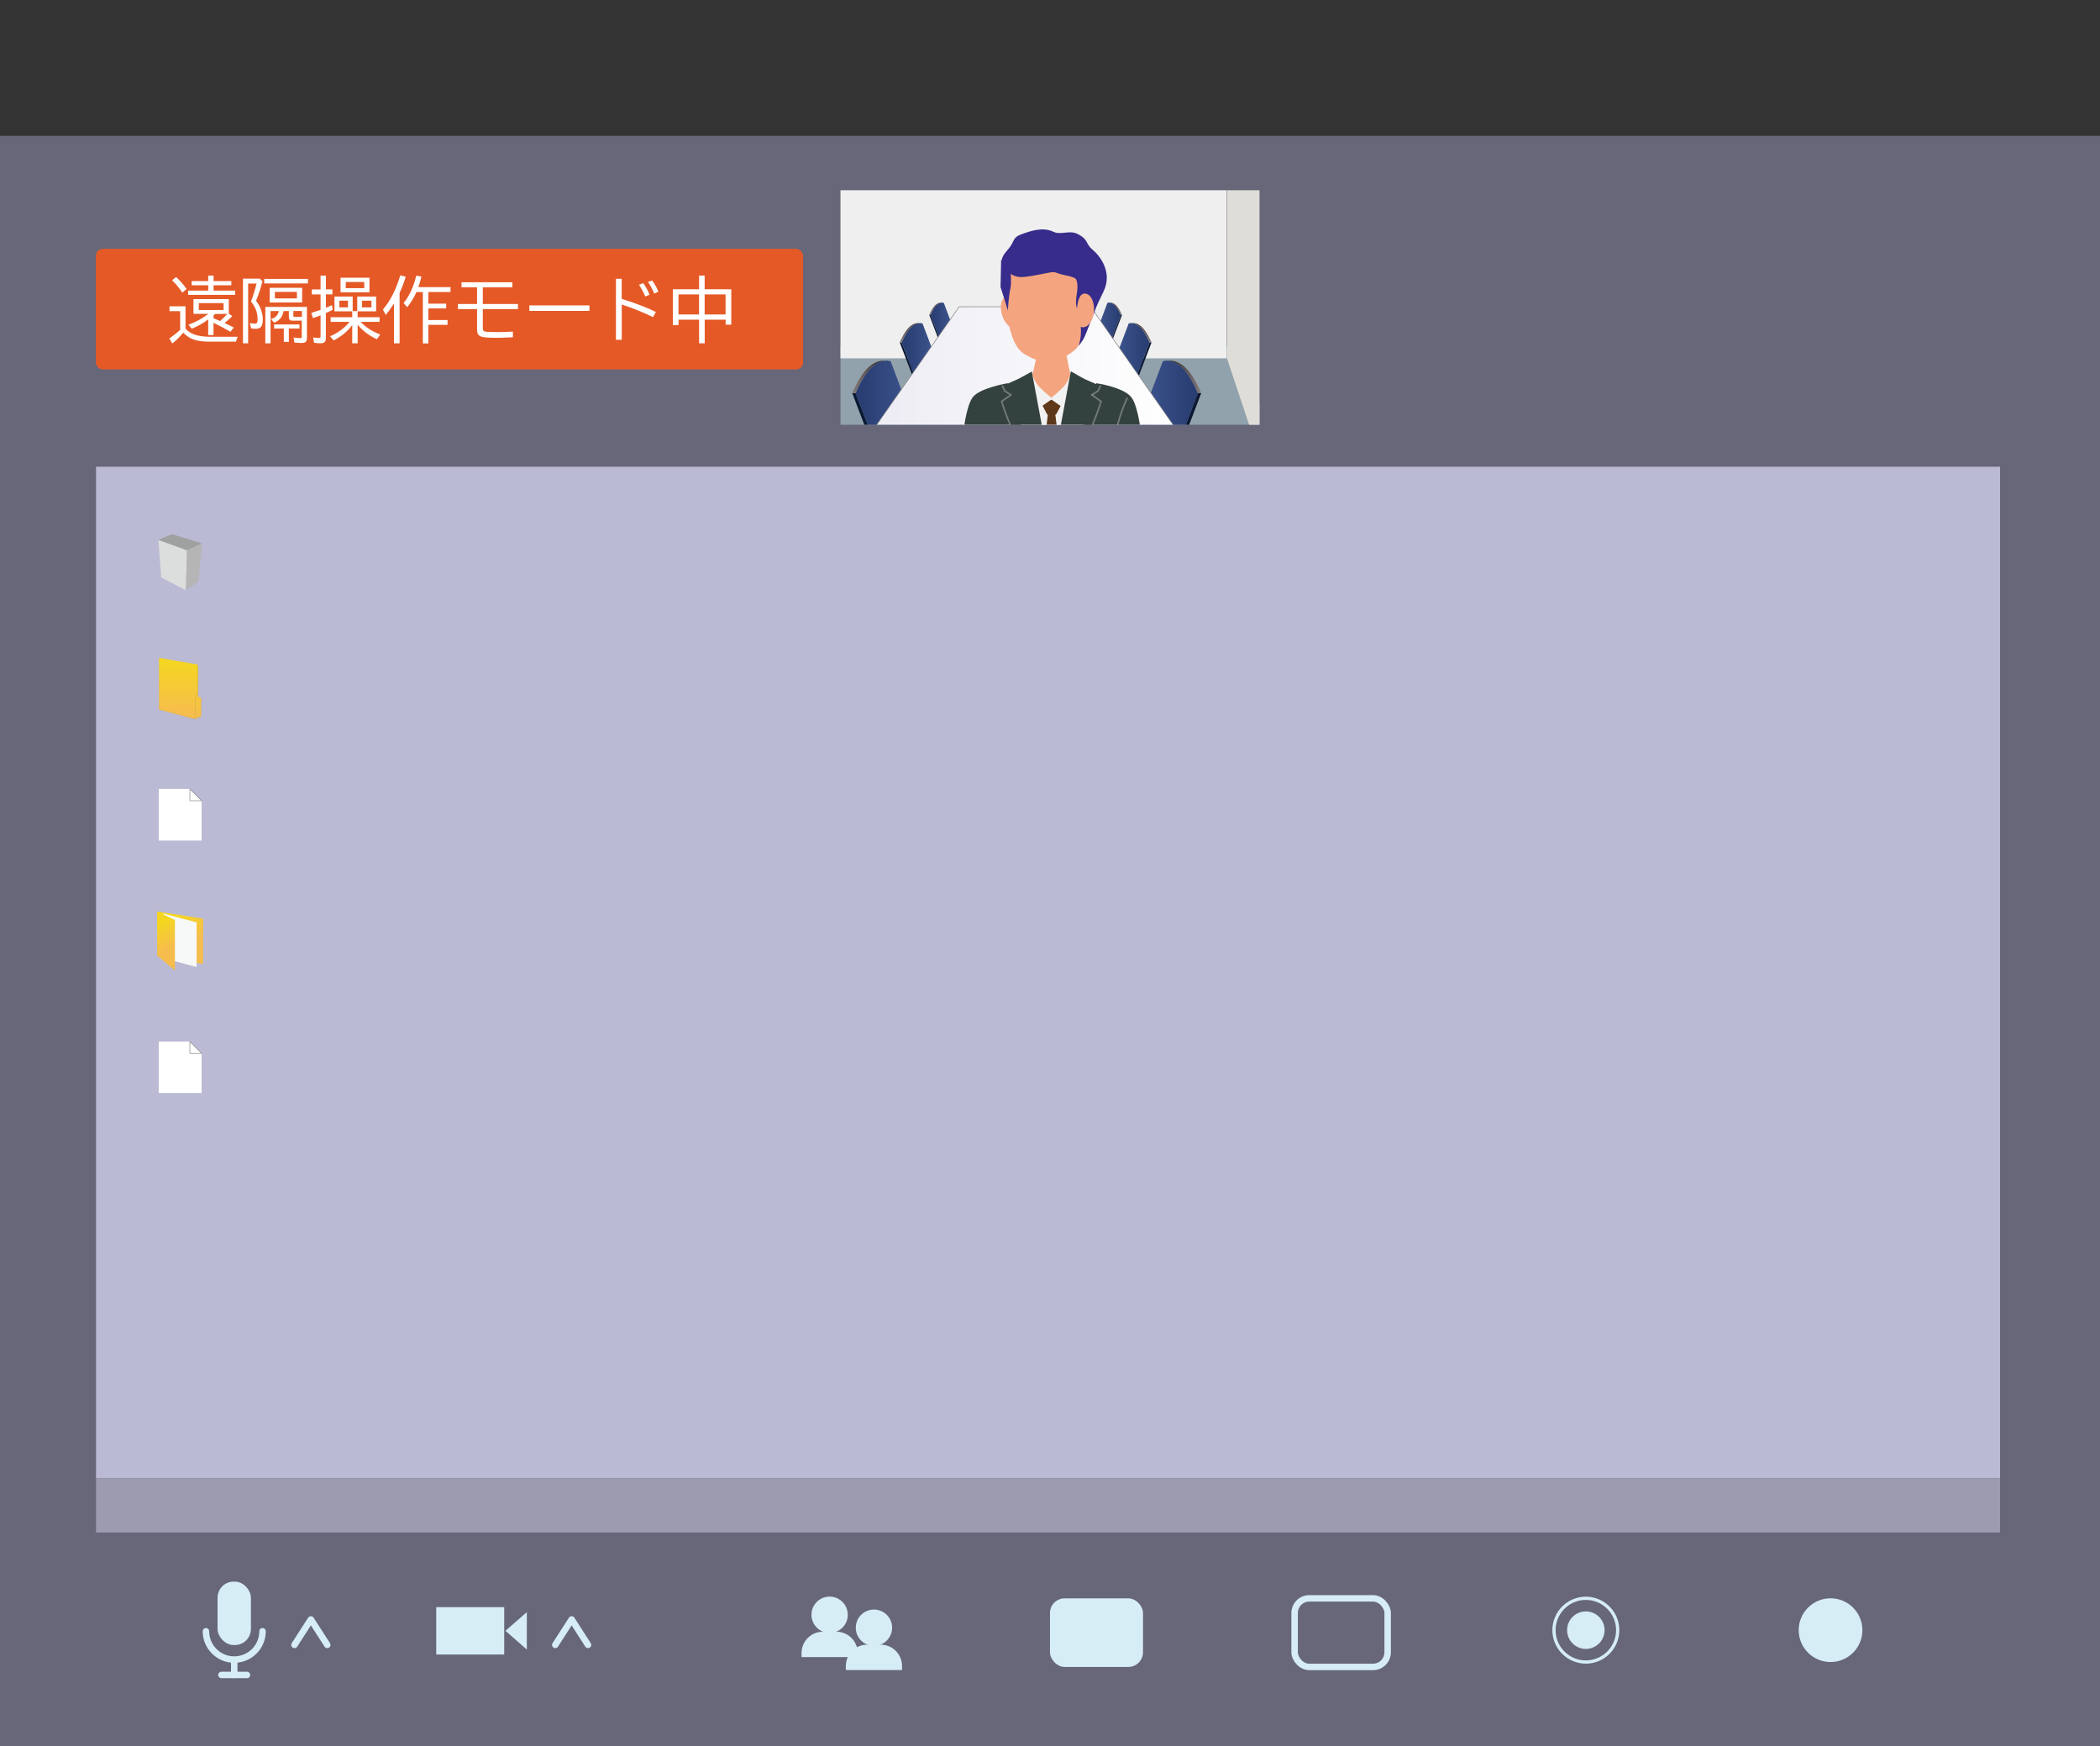 <?xml version="1.0" encoding="UTF-8"?><svg xmlns="http://www.w3.org/2000/svg" xmlns:xlink="http://www.w3.org/1999/xlink" viewBox="0 0 324.99 270.13"><rect x="0" y="0" width="324.99" height="270.13" fill="#333333" stroke="none"/><defs><style>.cls-1{stroke-width:.15px;}.cls-1,.cls-2,.cls-3,.cls-4,.cls-5,.cls-6{stroke-linecap:round;}.cls-1,.cls-2,.cls-4,.cls-5,.cls-6{stroke-linejoin:round;}.cls-1,.cls-3,.cls-7,.cls-8,.cls-4,.cls-9,.cls-10,.cls-11,.cls-12,.cls-13,.cls-5,.cls-6{fill:none;}.cls-1,.cls-4,.cls-6{stroke:#231815;}.cls-14{fill:#9e905e;mix-blend-mode:multiply;opacity:.5;}.cls-15{fill:url(#linear-gradient-2);}.cls-16{fill:#5e3819;}.cls-17{fill:#372c8b;}.cls-2{fill:url(#linear-gradient-23);stroke:gray;stroke-width:.09px;}.cls-18{fill:#090304;}.cls-19{fill:#fff;}.cls-20{fill:#deddd8;}.cls-21{fill:#0b1934;}.cls-22{fill:url(#linear-gradient-17);}.cls-23{fill:#f7f8f8;}.cls-24{fill:#9c9baf;}.cls-25{fill:#d6edf5;}.cls-3{mix-blend-mode:soft-light;opacity:.3;stroke:#fff;stroke-width:.25px;}.cls-7{opacity:.9;}.cls-7,.cls-8,.cls-9{mix-blend-mode:screen;}.cls-26{fill:#e55927;}.cls-27{fill:url(#linear-gradient-15);}.cls-28{fill:#dcdddd;}.cls-29{fill:url(#linear-gradient-18);}.cls-8{opacity:.4;}.cls-30{fill:url(#linear-gradient-14);}.cls-31{fill:url(#linear-gradient-20);}.cls-32{fill:url(#linear-gradient-6);}.cls-33{fill:#8c8c8c;}.cls-34{isolation:isolate;}.cls-35{fill:url(#linear-gradient-11);}.cls-4{stroke-width:.1px;}.cls-36{clip-path:url(#clippath-1);}.cls-37{fill:url(#linear-gradient-10);}.cls-9{opacity:.52;}.cls-38{fill:url(#linear-gradient-16);}.cls-39{fill:#676779;}.cls-40{fill:url(#linear-gradient-21);}.cls-41{fill:#92a2ac;}.cls-42{fill:#babad4;}.cls-43{fill:url(#linear-gradient-5);}.cls-44{clip-path:url(#clippath);}.cls-10{stroke:#919191;stroke-linejoin:bevel;stroke-width:.1px;}.cls-11{stroke-width:.5px;}.cls-11,.cls-12{stroke-miterlimit:10;}.cls-11,.cls-12,.cls-5{stroke:#d6edf5;}.cls-45{fill:url(#linear-gradient-7);}.cls-46{fill:#f4a57f;}.cls-47{fill:#efefef;}.cls-6{stroke-width:.26px;}.cls-48{fill:url(#linear-gradient-9);}.cls-49{fill:url(#linear-gradient-22);}.cls-50{fill:url(#linear-gradient-3);}.cls-51{fill:#b5b5b6;}.cls-52{fill:url(#linear-gradient);}.cls-53{fill:#9fa0a0;}.cls-54{fill:url(#linear-gradient-19);}.cls-55{fill:url(#linear-gradient-4);}.cls-56{fill:#f2f2f2;}.cls-57{fill:url(#linear-gradient-8);}.cls-58{fill:#34423f;}.cls-59{fill:url(#linear-gradient-12);}.cls-60{fill:url(#linear-gradient-13);}</style><linearGradient id="linear-gradient" x1="30.38" y1="103.79" x2="30.38" y2="110.83" gradientUnits="userSpaceOnUse"><stop offset="0" stop-color="#f4d621"/><stop offset="1" stop-color="#f6bd4c"/></linearGradient><linearGradient id="linear-gradient-2" x1="27.6" y1="102.18" x2="27.6" y2="110.42" xlink:href="#linear-gradient"/><linearGradient id="linear-gradient-3" x1="26.45" y1="142.35" x2="28.57" y2="146.24" xlink:href="#linear-gradient"/><linearGradient id="linear-gradient-4" x1="24.6" y1="143.07" x2="26.48" y2="146.51" xlink:href="#linear-gradient"/><clipPath id="clippath"><rect class="cls-13" x="130.07" y="29.43" width="64.85" height="36.29"/></clipPath><clipPath id="clippath-1"><rect class="cls-13" x="99.46" y="2.93" width="99.31" height="70.86"/></clipPath><linearGradient id="linear-gradient-5" x1="132.41" y1="63.4" x2="140.77" y2="63.4" gradientUnits="userSpaceOnUse"><stop offset=".1" stop-color="#293e72"/><stop offset="1" stop-color="#3c538d"/></linearGradient><linearGradient id="linear-gradient-6" x1="136.29" y1="67.33" x2="149.3" y2="67.33" xlink:href="#linear-gradient-5"/><linearGradient id="linear-gradient-7" x1="131.89" y1="58.31" x2="136.93" y2="58.31" gradientUnits="userSpaceOnUse"><stop offset="0" stop-color="#847a7b"/><stop offset="1" stop-color="#302828"/></linearGradient><linearGradient id="linear-gradient-8" x1="139.54" y1="54.5" x2="144.52" y2="54.5" xlink:href="#linear-gradient-5"/><linearGradient id="linear-gradient-9" x1="141.85" y1="56.85" x2="149.61" y2="56.85" xlink:href="#linear-gradient-5"/><linearGradient id="linear-gradient-10" x1="139.24" y1="51.48" x2="142.24" y2="51.48" xlink:href="#linear-gradient-7"/><linearGradient id="linear-gradient-11" x1="144" y1="49.7" x2="147.18" y2="49.7" xlink:href="#linear-gradient-5"/><linearGradient id="linear-gradient-12" x1="145.48" y1="51.2" x2="150.42" y2="51.2" xlink:href="#linear-gradient-5"/><linearGradient id="linear-gradient-13" x1="143.81" y1="47.77" x2="145.72" y2="47.77" xlink:href="#linear-gradient-7"/><linearGradient id="linear-gradient-14" x1="-2181.04" x2="-2172.68" gradientTransform="translate(-1995.66) rotate(-180) scale(1 -1)" xlink:href="#linear-gradient-5"/><linearGradient id="linear-gradient-15" x1="-2177.16" y1="67.33" x2="-2164.14" y2="67.33" gradientTransform="translate(-1995.66) rotate(-180) scale(1 -1)" xlink:href="#linear-gradient-5"/><linearGradient id="linear-gradient-16" x1="-2181.56" x2="-2176.52" gradientTransform="translate(-1995.66) rotate(-180) scale(1 -1)" xlink:href="#linear-gradient-7"/><linearGradient id="linear-gradient-17" x1="-2173.56" y1="54.5" x2="-2168.58" y2="54.5" gradientTransform="translate(-1995.66) rotate(-180) scale(1 -1)" xlink:href="#linear-gradient-5"/><linearGradient id="linear-gradient-18" x1="-2171.25" y1="56.85" x2="-2163.5" y2="56.85" gradientTransform="translate(-1995.66) rotate(-180) scale(1 -1)" xlink:href="#linear-gradient-5"/><linearGradient id="linear-gradient-19" x1="-2173.87" y1="51.48" x2="-2170.87" y2="51.48" gradientTransform="translate(-1995.66) rotate(-180) scale(1 -1)" xlink:href="#linear-gradient-7"/><linearGradient id="linear-gradient-20" x1="-2169.1" y1="49.7" x2="-2165.92" y2="49.7" gradientTransform="translate(-1995.66) rotate(-180) scale(1 -1)" xlink:href="#linear-gradient-5"/><linearGradient id="linear-gradient-21" x1="-2167.63" y1="51.2" x2="-2162.68" y2="51.2" gradientTransform="translate(-1995.66) rotate(-180) scale(1 -1)" xlink:href="#linear-gradient-5"/><linearGradient id="linear-gradient-22" x1="-2169.3" y1="47.77" x2="-2167.38" y2="47.77" gradientTransform="translate(-1995.66) rotate(-180) scale(1 -1)" xlink:href="#linear-gradient-7"/><linearGradient id="linear-gradient-23" x1="135.42" y1="56.77" x2="181.8" y2="56.77" gradientUnits="userSpaceOnUse"><stop offset="0" stop-color="#edecf4"/><stop offset="1" stop-color="#fff"/></linearGradient></defs><g class="cls-34"><g id="_レイヤー_2"><g><rect class="cls-39" y="21.02" width="324.99" height="249.11"/><g><rect class="cls-42" x="14.86" y="72.21" width="294.66" height="156.51"/><rect class="cls-24" x="14.86" y="228.72" width="294.66" height="8.38"/><g><g><polygon class="cls-28" points="28.77 91.33 24.95 89.34 24.51 83.53 28.94 85.13 28.77 91.33"/><polygon class="cls-51" points="28.77 91.33 30.71 89.94 31.26 84.08 28.94 85.13 28.77 91.33"/><polygon class="cls-53" points="26.61 82.64 24.51 83.53 28.94 85.13 31.26 84.08 26.61 82.64"/></g><g><path class="cls-14" d="M31.08,107.98c-.08-.08-.28-.11-.28-.11,0,0-.14-.06-.14-.15v-4.57s0-.14-.11-.25c-.11-.11-.26-.11-.26-.11l-.63-.11v8.39l.65,.17s.16,.04,.25-.03c.1-.07,.03-.25,.1-.27,.08-.02,.19,.03,.19,.03,0,0,.12,.03,.21-.03,.09-.07,.1-.23,.1-.23v-2.48s-.01-.18-.08-.26Z"/><path class="cls-52" d="M31.05,107.95c-.08-.08-.28-.11-.28-.11,0,0-.14-.06-.14-.15v-4.57s0-.14-.11-.25c-.11-.11-.26-.11-.26-.11l-.63-.11v8.39l.65,.17s.16,.04,.25-.03c.1-.07,.03-.25,.1-.27,.08-.02,.19,.03,.19,.03,0,0,.12,.03,.21-.03,.09-.07,.1-.23,.1-.23v-2.48s-.01-.18-.08-.26Z"/><path class="cls-9" d="M31.02,107.97c-.08-.08-.28-.11-.28-.11,0,0-.14-.06-.14-.15v-.67"/><path class="cls-14" d="M30.63,103.1v3.98s0,.19-.03,.24c-.03,.06-.11,.14-.11,.14l-.27,.23v3.24s0,.15-.1,.23c-.09,.07-.25,.03-.25,.03l-5.21-1.37v-8l5.65,.98s.19,.04,.24,.08c.08,.08,.08,.22,.08,.22Z"/><path class="cls-15" d="M30.58,103.06v3.98s0,.19-.03,.24c-.03,.06-.11,.14-.11,.14l-.27,.23v3.24s0,.15-.1,.23c-.09,.07-.25,.03-.25,.03l-5.21-1.37v-8l5.65,.98s.19,.04,.24,.08c.08,.08,.08,.22,.08,.22Z"/><path class="cls-8" d="M30.14,107.67v3.17s0,.15-.1,.23c-.09,.07-.25,.03-.25,.03l-4.98-1.31"/><path class="cls-7" d="M24.66,101.83l5.65,.98s.22,.02,.22,.23"/></g><g><polygon class="cls-19" points="29.38 122.06 24.57 122.06 24.57 130.05 31.2 130.05 31.2 123.88 29.38 122.06"/><polygon class="cls-10" points="29.38 123.88 29.38 122.06 31.2 123.88 29.38 123.88"/></g><g><polygon class="cls-19" points="29.38 161.14 24.57 161.14 24.57 169.12 31.2 169.12 31.2 162.96 29.38 161.14"/><polygon class="cls-10" points="29.38 162.96 29.38 161.14 31.2 162.96 29.38 162.96"/></g><g><polygon class="cls-50" points="31.43 149.15 24.34 147.85 24.34 141.03 31.43 142.13 31.43 149.15"/><polygon class="cls-23" points="25.22 141.33 25.22 145.43 25.22 148.23 30.43 149.61 30.43 144.12 30.43 142.71 25.22 141.33"/><polygon class="cls-55" points="27.07 150.16 24.34 147.85 24.34 141.03 27.07 142.33 27.07 150.16"/></g></g></g><g class="cls-44"><g class="cls-36"><polygon class="cls-41" points="126.06 53.54 190.01 53.54 202.72 76.21 190.32 79.01 107.69 79.01 104.46 75.86 126.06 53.54"/><polygon class="cls-28" points="100.97 2.07 200.25 2.07 192.57 21.47 125.66 21.47 100.97 2.07"/><rect class="cls-47" x="124.56" y="20.09" width="65.27" height="35.35"/><polygon class="cls-23" points="98.94 0 98.94 83.62 124.56 55.43 124.56 20.09 98.94 0"/><polygon class="cls-20" points="199.28 0 199.28 83.62 189.88 55.43 189.88 20.09 199.28 0"/><g><rect class="cls-21" x="141.2" y="70.48" width="1.9" height="4.48"/><rect class="cls-21" x="174.65" y="70.48" width="1.9" height="4.48"/><g><path class="cls-43" d="M132.41,60.82l3.88,10.17,4.48-7.33-2.93-7.76s-1.12-.52-2.67,.69c-1.55,1.21-2.76,4.22-2.76,4.22Z"/><polygon class="cls-32" points="140.77 63.67 136.29 71 146.89 71 149.3 63.67 140.77 63.67"/><polygon class="cls-6" points="146.89 71 146.89 71.77 149.3 64.45 149.3 63.67 146.89 71"/><polygon class="cls-21" points="135.77 71 136.03 71.77 146.89 71.77 146.89 71 135.77 71"/><polygon class="cls-21" points="132.41 60.82 131.89 60.82 135.77 71 136.29 71 132.41 60.82"/><path class="cls-45" d="M134.65,56.6c-1.55,1.21-2.76,4.22-2.76,4.22h.52s1.21-3.02,2.76-4.22c.69-.54,1.3-.73,1.76-.78-.46-.05-1.28,0-2.28,.78Z"/></g><g><path class="cls-57" d="M139.54,52.97l2.31,6.06,2.67-4.36-1.75-4.62s-.67-.31-1.59,.41c-.92,.72-1.64,2.51-1.64,2.51Z"/><polygon class="cls-48" points="144.52 54.66 141.85 59.03 148.17 59.03 149.61 54.66 144.52 54.66"/><polygon class="cls-1" points="148.17 59.03 148.17 59.49 149.61 55.13 149.61 54.66 148.17 59.03"/><polygon class="cls-21" points="141.55 59.03 141.7 59.49 148.17 59.49 148.17 59.03 141.55 59.03"/><polygon class="cls-21" points="139.54 52.97 139.24 52.97 141.55 59.03 141.85 59.03 139.54 52.97"/><path class="cls-37" d="M140.88,50.46c-.92,.72-1.64,2.51-1.64,2.51h.31s.72-1.8,1.64-2.51c.41-.32,.77-.44,1.05-.47-.27-.03-.76,0-1.36,.47Z"/></g><g><path class="cls-35" d="M144,48.73l1.47,3.87,1.7-2.79-1.11-2.95s-.43-.2-1.02,.26c-.59,.46-1.05,1.61-1.05,1.61Z"/><polygon class="cls-59" points="147.18 49.81 145.48 52.59 149.51 52.59 150.42 49.81 147.18 49.81"/><polygon class="cls-4" points="149.51 52.59 149.51 52.89 150.42 50.1 150.42 49.81 149.51 52.59"/><polygon class="cls-21" points="145.28 52.59 145.38 52.89 149.51 52.89 149.51 52.59 145.28 52.59"/><polygon class="cls-21" points="144 48.73 143.81 48.73 145.28 52.59 145.48 52.59 144 48.73"/><path class="cls-60" d="M144.85,47.12c-.59,.46-1.05,1.61-1.05,1.61h.2s.46-1.15,1.05-1.61c.26-.21,.49-.28,.67-.3-.17-.02-.49,0-.87,.3Z"/></g><g><path class="cls-30" d="M185.38,60.82l-3.88,10.17-4.48-7.33,2.93-7.76s1.12-.52,2.67,.69c1.55,1.21,2.76,4.22,2.76,4.22Z"/><polygon class="cls-27" points="177.02 63.67 181.5 71 170.9 71 168.49 63.67 177.02 63.67"/><polygon class="cls-6" points="170.9 71 170.9 71.77 168.49 64.45 168.49 63.67 170.9 71"/><polygon class="cls-21" points="182.02 71 181.76 71.77 170.9 71.77 170.9 71 182.02 71"/><polygon class="cls-21" points="185.38 60.82 185.9 60.82 182.02 71 181.5 71 185.38 60.82"/><path class="cls-38" d="M183.14,56.6c1.55,1.21,2.76,4.22,2.76,4.22h-.52s-1.21-3.02-2.76-4.22c-.69-.54-1.3-.73-1.76-.78,.46-.05,1.28,0,2.28,.78Z"/></g><g><path class="cls-22" d="M177.9,52.97l-2.31,6.06-2.67-4.36,1.75-4.62s.67-.31,1.59,.41c.92,.72,1.64,2.51,1.64,2.51Z"/><polygon class="cls-29" points="172.92 54.66 175.59 59.03 169.28 59.03 167.84 54.66 172.92 54.66"/><polygon class="cls-1" points="169.28 59.03 169.28 59.49 167.84 55.13 167.84 54.66 169.28 59.03"/><polygon class="cls-21" points="175.9 59.03 175.74 59.49 169.28 59.49 169.28 59.03 175.9 59.03"/><polygon class="cls-21" points="177.9 52.97 178.21 52.97 175.9 59.03 175.59 59.03 177.9 52.97"/><path class="cls-54" d="M176.56,50.46c.92,.72,1.64,2.51,1.64,2.51h-.31s-.72-1.8-1.64-2.51c-.41-.32-.77-.44-1.05-.47,.27-.03,.76,0,1.36,.47Z"/></g><g><path class="cls-31" d="M173.44,48.73l-1.47,3.87-1.7-2.79,1.11-2.95s.43-.2,1.02,.26c.59,.46,1.05,1.61,1.05,1.61Z"/><polygon class="cls-40" points="170.26 49.81 171.97 52.59 167.94 52.59 167.02 49.81 170.26 49.81"/><polygon class="cls-4" points="167.94 52.59 167.94 52.89 167.02 50.1 167.02 49.81 167.94 52.59"/><polygon class="cls-21" points="172.16 52.59 172.07 52.89 167.94 52.89 167.94 52.59 172.16 52.59"/><polygon class="cls-21" points="173.44 48.73 173.64 48.73 172.16 52.59 171.97 52.59 173.44 48.73"/><path class="cls-49" d="M172.59,47.12c.59,.46,1.05,1.61,1.05,1.61h-.2s-.46-1.15-1.05-1.61c-.26-.21-.49-.28-.67-.3,.17-.02,.49,0,.87,.3Z"/></g><polygon class="cls-2" points="181.8 66.08 135.42 66.08 148.44 47.46 168.79 47.46 181.8 66.08"/><rect class="cls-33" x="135.42" y="66.08" width="46.38" height=".78"/><polygon class="cls-18" points="148.18 66.61 150.77 74.78 166.46 74.78 169.05 66.61 148.18 66.61"/></g></g><g><path class="cls-46" d="M165.72,58.21c.31,1.3,6.92,4.09,6.92,4.09h-19.84s6.34-2.37,6.88-4.09c.65-2.05,1.02-5.05,1.02-5.05h4.04s.51,3.09,.98,5.05Z"/><polygon class="cls-56" points="161.93 61.63 163.62 61.63 168.34 61.09 168.27 67.38 164.16 75.96 160.72 75.96 156.61 67.62 156.95 61.09 161.93 61.63"/><path class="cls-16" d="M163.28,63.79h-1.08s-.94,7.8-.88,8.51c.07,.72,.74,2.76,.74,2.76h1.48s.67-1.68,.67-2.94-.94-8.33-.94-8.33Z"/><polygon class="cls-16" points="162.07 64.15 163.42 64.15 164.36 62.41 162.71 61.81 161.19 62.47 162.07 64.15"/><path class="cls-56" d="M165.82,57.49s-.46,1.5-1.12,2.22c-.99,1.08-1.99,1.8-1.99,1.8v.3l3.24,2.28s1.52-3.18,1.59-4.02c.07-.84,.07-1.56,.07-1.56l-1.77-1.02Z"/><g><path class="cls-46" d="M155.41,44.82c.55,6.38,1.43,9.05,3.35,10.1,1.14,.62,1.95,.98,3.46,1.05s3.69-1.39,4.26-1.96,1.31-2.02,1.53-3.81c.47-3.86-.87-8.42-1.18-8.71-2.76-2.64-9.5-2.82-11.15-1.16-.43,.43-.58,1-.27,4.5Z"/><path class="cls-17" d="M155.15,41c.54,1.2,1.72,1.64,2.06,1.75,.79,.25,1.81,.07,3.82-.31,1.55-.29,1.96-.47,2.54-.21,.84,.37,2.76,.49,2.98,1.03,.59,1.48-.4,2.96,.13,4.5,1.37,4.02-.08,6.23,.36,5.63,.86-1.16,.84-1.37,1.47-2.92,1.54-3.8,.67-2.06,2.27-5.37,1.46-3.02-.59-5.56-1.75-6.52-1.09-.9-.51-1.5-2.28-2.39-1.24-.63-2.59,.21-3.7-.32-1.71-.83-3.65-.11-5.09,.42-1.16,.43-1.05,1.07-1.61,1.85-.57,.81-1.73,1.71-1.21,2.86Z"/><path class="cls-46" d="M169.3,48.15c-.11,1.44-.91,2.55-1.77,2.48s-.99-1.23-.88-2.67,.43-2.6,1.29-2.54,1.47,1.29,1.36,2.73Z"/><ellipse class="cls-46" cx="156.56" cy="48.26" rx="1.57" ry="2.61" transform="translate(-7.25 45.94) rotate(-16.32)"/><path class="cls-17" d="M156.32,41.3s.29,2.35,.04,3.37-.39,3.36-.39,3.36l-.52-1.72-.61-1.89,.09-4.22,1.39,1.09Z"/></g><path class="cls-58" d="M155.95,59.29s-4.38,.72-5.44,2.21c-1.93,2.7-2.12,15.05-2.12,15.05l14.6,.12v-1.2l-4.42-7.8-2.62-8.39Z"/><path class="cls-58" d="M169.67,59.29s4.26,.61,5.44,2.21c1.98,2.67,2.12,15.05,2.12,15.05l-14.6,.12v-1.2l4.42-7.8,2.62-8.39Z"/><path class="cls-58" d="M168.97,61.09l.95-.6,.36-.78s-1.9-.84-2.32-1.02c-.42-.18-2.24-1.25-2.24-1.25l-3.47,18.63s3.45-3.72,5.29-7.14c1.84-3.42,2.85-6.83,2.85-6.83l-1.42-1.02Z"/><path class="cls-56" d="M159.59,57.49s.46,1.5,1.12,2.22c.99,1.08,1.99,1.8,1.99,1.8v.3l-3.24,2.28s-1.52-3.18-1.58-4.02c-.07-.84-.07-1.56-.07-1.56l1.77-1.02Z"/><path class="cls-58" d="M156.44,61.09l-.95-.6-.36-.78s1.9-.84,2.32-1.02c.41-.18,2.23-1.21,2.23-1.21l3.47,18.59s-3.44-3.72-5.29-7.14c-1.84-3.42-2.85-6.83-2.85-6.83l1.43-1.02Z"/><path class="cls-3" d="M162.73,75.64s2.98-3.28,4.82-6.7c1.84-3.42,2.85-6.83,2.85-6.83l-1.42-1.02,.95-.6,.36-.78"/><path class="cls-3" d="M162.68,75.64s-2.97-3.28-4.82-6.7c-1.84-3.42-2.85-6.83-2.85-6.83l1.43-1.02-.95-.6-.36-.78"/><path class="cls-3" d="M174.43,61.62s-1.55,3.24-1.75,5.82c-.26,3.3-.07,7.62-.07,7.62"/></g></g><g><rect class="cls-25" x="33.67" y="244.7" width="5.16" height="9.81" rx="2.48" ry="2.48"/><path class="cls-5" d="M40.63,252.38c0,2.42-1.96,4.38-4.38,4.38s-4.38-1.96-4.38-4.38"/><g><line class="cls-5" x1="36.25" y1="257.04" x2="36.25" y2="259.14"/><line class="cls-5" x1="38.22" y1="259.14" x2="34.27" y2="259.14"/></g></g><polyline class="cls-5" points="50.65 254.49 48.11 250.55 45.57 254.49"/><polyline class="cls-5" points="91 254.49 88.47 250.55 85.93 254.49"/><g><polygon class="cls-25" points="78.22 252.31 81.53 255.21 81.53 249.42 78.22 252.31"/><rect class="cls-25" x="67.51" y="248.65" width="10.52" height="7.33"/></g><g><g><circle class="cls-25" cx="128.39" cy="249.83" r="2.81"/><path class="cls-25" d="M132.74,255.76c0-1.83-1.48-3.31-3.31-3.31h-2.08c-1.83,0-3.31,1.48-3.31,3.31v.62h8.7v-.62Z"/></g><g><circle class="cls-25" cx="135.25" cy="251.83" r="2.81"/><path class="cls-25" d="M139.6,257.76c0-1.83-1.48-3.31-3.31-3.31h-2.08c-1.83,0-3.31,1.48-3.31,3.31v.62h8.7v-.62Z"/></g></g><rect class="cls-25" x="162.49" y="247.29" width="14.4" height="10.61" rx="2.27" ry="2.27"/><rect class="cls-12" x="200.35" y="247.29" width="14.4" height="10.61" rx="2.27" ry="2.27"/><g><circle class="cls-25" cx="245.42" cy="252.21" r="2.9"/><circle class="cls-11" cx="245.42" cy="252.21" r="4.93"/></g><circle class="cls-25" cx="283.29" cy="252.21" r="4.93"/></g><g><rect class="cls-26" x="14.84" y="38.5" width="109.44" height="18.66" rx="1.07" ry="1.07"/><g><path class="cls-19" d="M28.7,50.83c.77,.87,1.88,1.25,3.73,1.27h4.37c-.12,.24-.19,.43-.28,.76h-4.09c-2.04-.01-3.1-.38-4.07-1.39-.55,.66-1.17,1.27-1.69,1.67l-.47-.78c.58-.39,1.16-.84,1.68-1.32v-2.9h-1.65v-.75h2.48v3.45Zm-.47-5.55c-.52-.75-1.07-1.42-1.6-1.92l.61-.5c.53,.46,1.09,1.09,1.64,1.84l-.65,.57Zm4-2.64h.82v.85h2.75v.65h-2.75v.82h3.35v.66h-7.29v-.66h3.12v-.82h-2.56v-.65h2.56v-.85Zm3.73,6.26c-.35,.36-.77,.74-1.21,1.07l.12,.06c.46,.22,.73,.34,1.32,.64l-.53,.66c-1.02-.58-1.78-.99-2.62-1.39v1.9h-.82v-2.42c-.74,.57-1.63,1.07-2.54,1.43l-.52-.61c1.13-.4,2.25-1.02,3.09-1.68h-2.31v-2.28h5.47v2.24l.53,.38Zm-5.19-.94h3.83v-1.07h-3.83v1.07Zm2.54,.61l-.13,.12s-.09,.07-.13,.11v.45c.24,.09,.72,.29,1.02,.41,.38-.32,.77-.71,1.1-1.09h-1.85Z"/><path class="cls-19" d="M40.2,43.12l.42,.39c-.28,1.1-.63,2.18-1,3.04,.66,.79,1.05,1.88,1.05,2.9s-.32,1.42-1.1,1.42c-.22,0-.44-.02-.71-.07l-.2-.81c.25,.04,.55,.08,.76,.08,.36,0,.44-.13,.44-.75,0-.97-.33-1.83-1.02-2.67,.31-.8,.61-1.73,.86-2.78h-1.3v9.25h-.8v-10.01h2.6Zm7.46,.03v.7h-6.77v-.7h6.77Zm-2.38,6.46c-.42,0-.58-.17-.58-.57v-.92h-.81c-.18,.94-.65,1.51-1.47,1.79l-.49-.55c.7-.2,1.08-.58,1.22-1.24h-1.28v5h-.81v-5.64h6.44v4.82c0,.55-.22,.76-.83,.76-.35,0-.75-.02-1.1-.06l-.14-.79c.51,.08,.76,.1,1.03,.1,.2,0,.24-.04,.24-.23v-2.47h-1.43Zm1.48-2.81h-5.03v-2.27h5.03v2.27Zm-2.07,6.09h-.77v-2.06h-1.5v-.63h3.92v.63h-1.64v2.06Zm-2.15-6.72h3.41v-1.01h-3.41v1.01Zm4.18,1.95h-1.32v.73c0,.14,.04,.18,.21,.18h1.11v-.9Z"/><path class="cls-19" d="M49.62,42.64h.82v2.13h1v.77h-1v2.08l.15-.07c.32-.13,.42-.18,.78-.34l.12,.73c-.49,.24-.69,.33-1.06,.5v3.86c0,.6-.22,.81-.86,.81-.34,0-.71-.03-.97-.09l-.14-.82c.39,.07,.66,.09,.9,.09,.2,0,.25-.06,.25-.24v-3.26c-.35,.13-.85,.32-1.18,.43l-.25-.81c.54-.17,.99-.32,1.43-.47v-2.39h-1.35v-.77h1.35v-2.13Zm5.67,5.49v-2.25h2.92v2.29h-2.86v.91h3.39v.72h-2.93c.83,.86,1.85,1.51,3.04,1.95l-.53,.73c-1.18-.54-2.23-1.33-2.97-2.24v2.88h-.84v-2.82c-.68,.93-1.74,1.8-2.88,2.37l-.55-.65c1.16-.47,2.24-1.27,3.02-2.22h-2.93v-.72h3.34v-.91h-2.75v-2.29h2.82v2.25h.69Zm-2.77-.58h1.33v-1.03h-1.33v1.03Zm4.66-2.33h-4.48v-2.25h4.48v2.25Zm-3.67-.64h2.86v-.95h-2.86v.95Zm2.52,2.97h1.45v-1.03h-1.45v1.03Z"/><path class="cls-19" d="M61.84,53.12h-.87v-6.17c-.42,.67-.81,1.21-1.28,1.78l-.43-.84c1.12-1.3,2.01-3.04,2.69-5.29l.84,.22c-.26,.87-.54,1.6-.95,2.49v7.81Zm7.88-8.7v.76h-3.43v1.8h2.76v.74h-2.76v1.79h2.97v.75h-2.97v2.87h-.85v-7.94h-1c-.35,.83-.87,1.67-1.42,2.34l-.56-.65c.89-1.08,1.57-2.54,1.95-4.23l.81,.14c-.13,.55-.31,1.17-.47,1.63h4.99Z"/><path class="cls-19" d="M79.29,43.67v.78h-4.57v2.58h5.44v.79h-5.44v2.92c0,.34,.08,.47,.3,.54,.24,.07,.95,.1,1.95,.1,.78,0,1.58-.02,2.41-.08v.88c-1.15,.06-2.04,.08-2.6,.08-2.54,0-2.95-.19-2.95-1.32v-3.12h-2.96v-.79h2.96v-2.58h-2.41v-.78h7.87Z"/><path class="cls-19" d="M91.22,47.25v.85h-9.3v-.85h9.3Z"/><path class="cls-19" d="M96.21,43.13v3.11c2.11,.65,4.09,1.41,5.29,2.03l-.45,.8c-1.29-.66-3.17-1.42-4.83-1.96v5.46h-.9v-9.44h.9Zm3.64,2.73c-.22-.57-.57-1.22-.96-1.8l.65-.26c.4,.54,.76,1.2,.98,1.8l-.67,.27Zm1.39-.43c-.22-.6-.6-1.3-.96-1.81l.64-.23c.36,.47,.73,1.12,.97,1.74l-.65,.3Z"/><path class="cls-19" d="M108.18,42.64h.87v2.11h4.12v5.48h-.87v-.77h-3.24v3.66h-.87v-3.66h-3.18v.83h-.88v-5.54h4.06v-2.11Zm-3.18,6.01h3.18v-3.1h-3.18v3.1Zm7.29-3.1h-3.24v3.1h3.24v-3.1Z"/></g></g></g></g></svg>